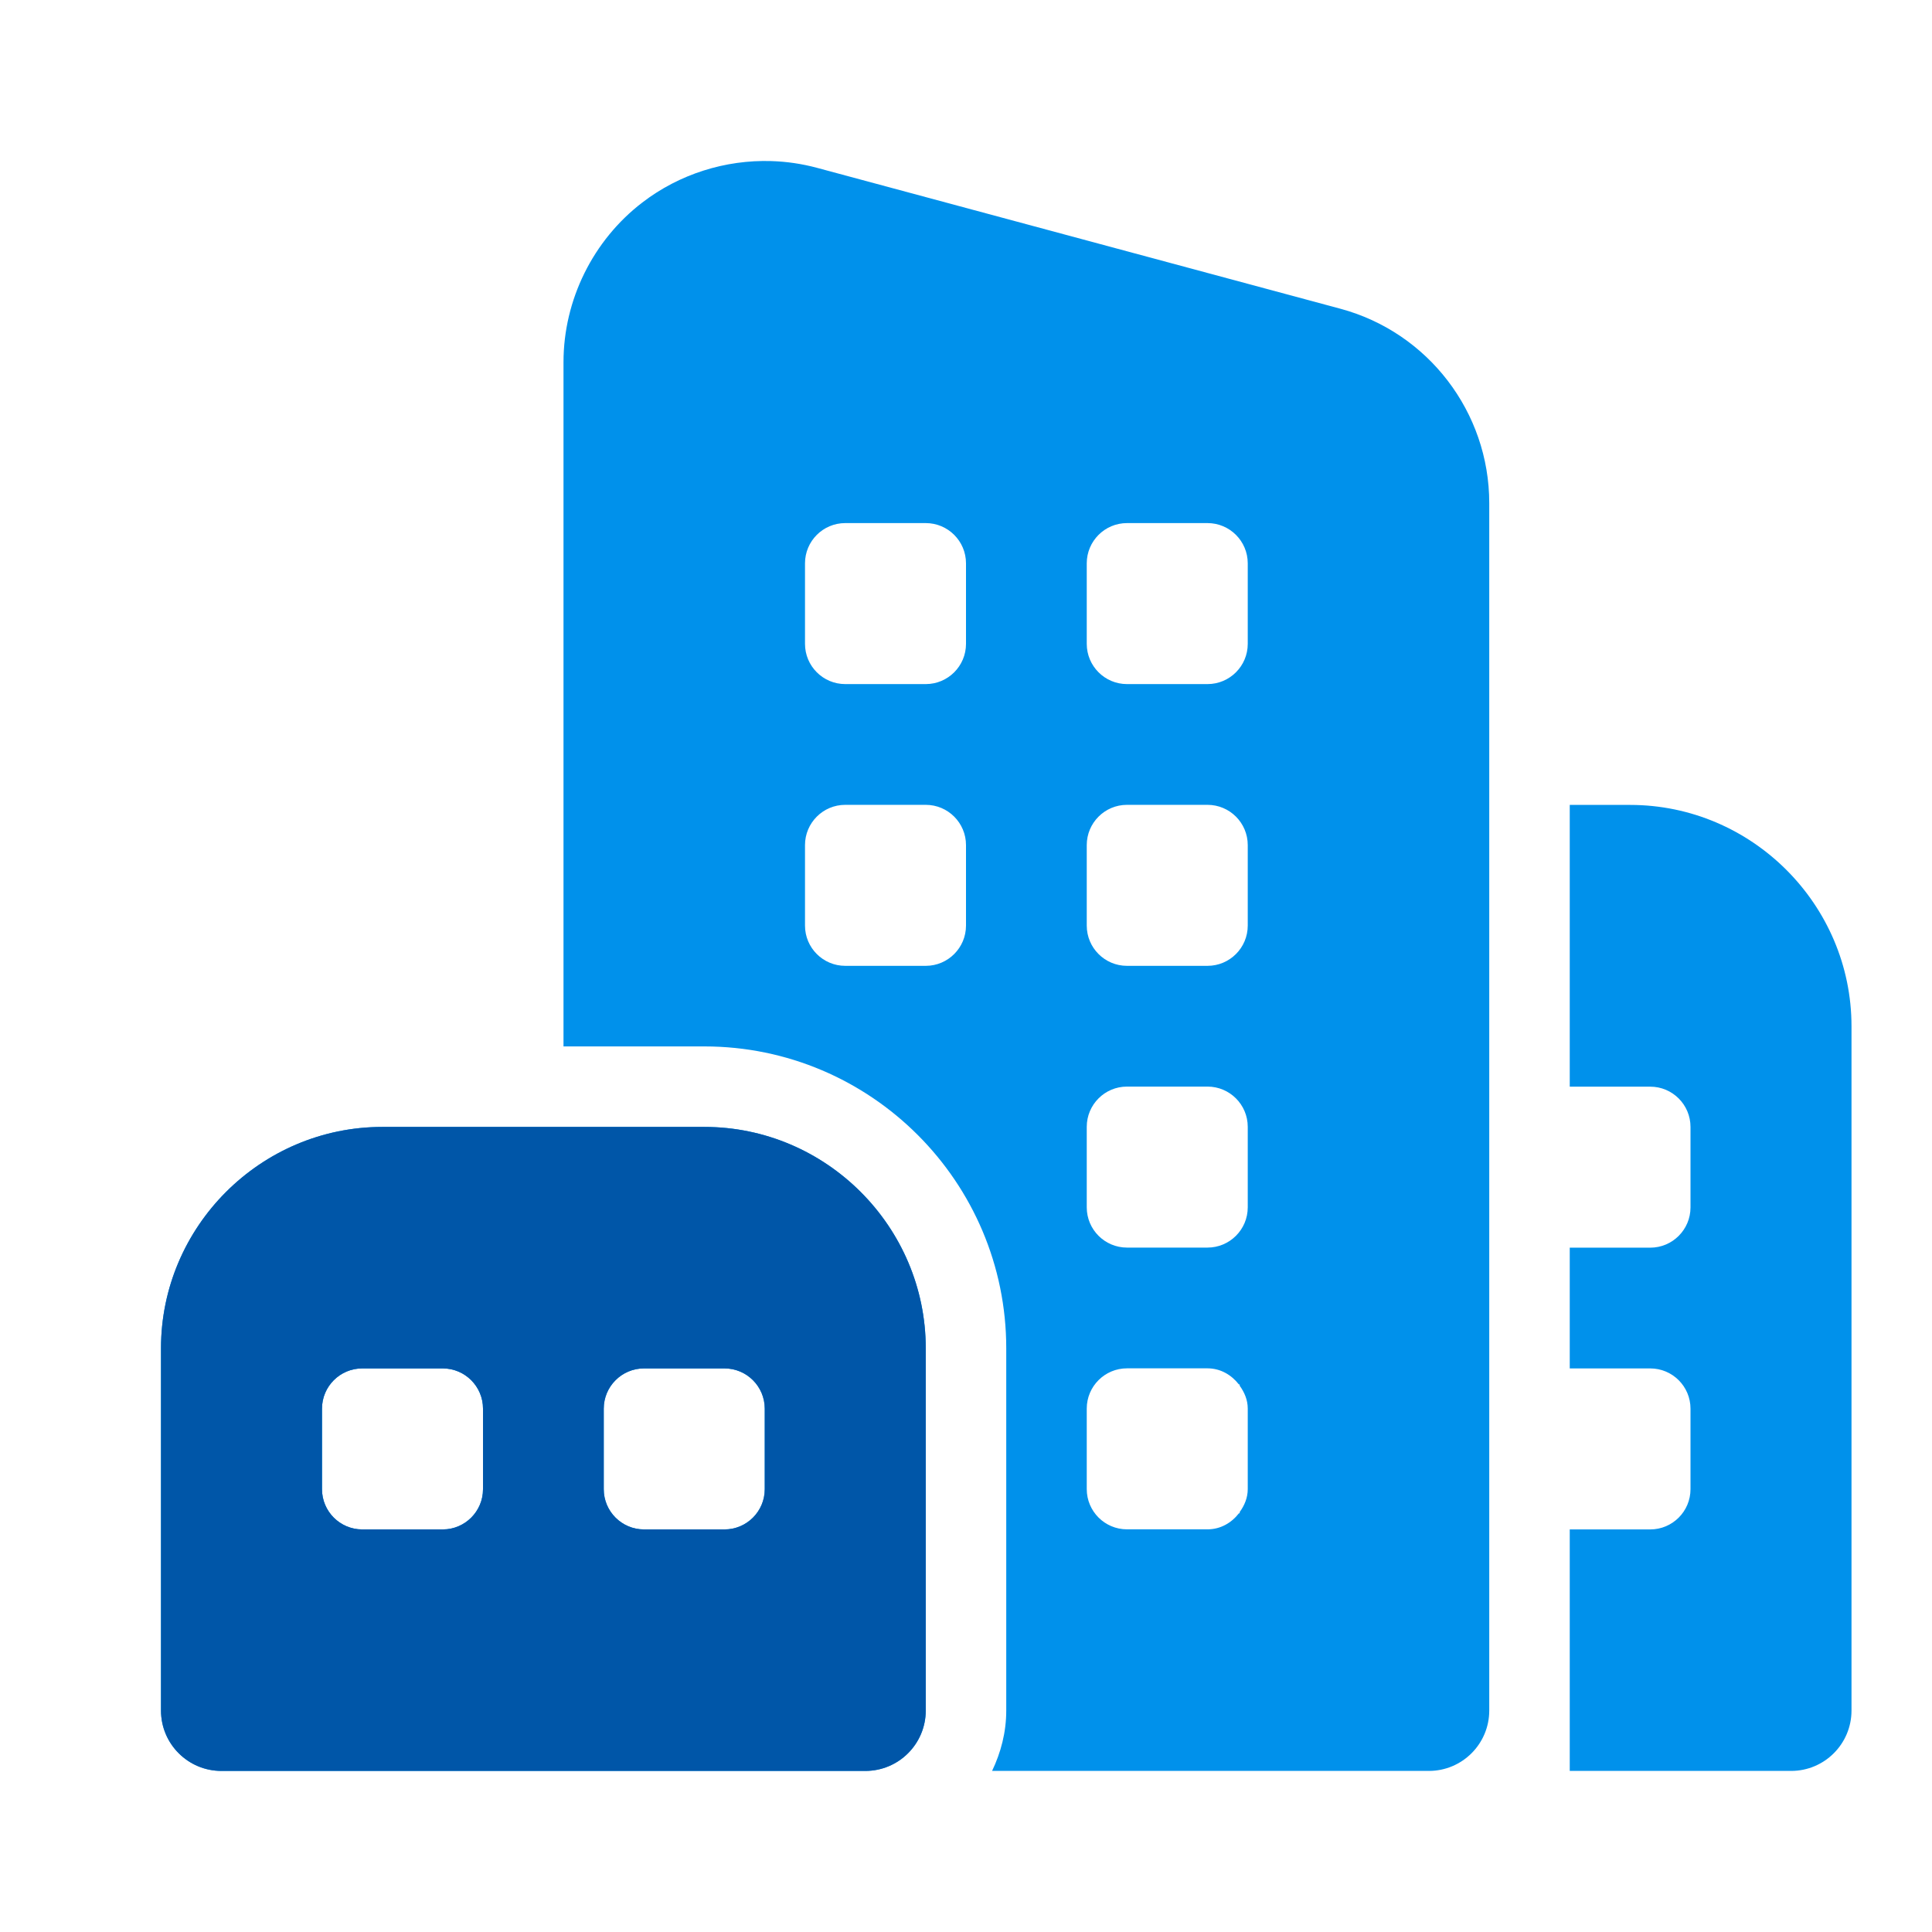 <svg width="24" height="24" viewBox="0 0 24 24" fill="none" xmlns="http://www.w3.org/2000/svg">
<path d="M9.583 2.001C9.011 1.983 8.44 2.162 7.98 2.515C7.366 2.985 7 3.727 7 4.499V12.999H8.75C10.818 12.999 12.5 14.682 12.5 16.749V21.249C12.5 21.519 12.433 21.771 12.324 21.999H17.75C18.164 21.999 18.5 21.663 18.5 21.249V6.249C18.5 5.121 17.74 4.128 16.65 3.835L10.15 2.085C9.964 2.035 9.774 2.007 9.583 2.001ZM10.5 6.498H11.5C11.776 6.498 12 6.722 12 6.998V7.998C12 8.274 11.776 8.498 11.5 8.498H10.5C10.224 8.498 10 8.274 10 7.998V6.998C10 6.722 10.224 6.498 10.5 6.498ZM14 6.498H15C15.276 6.498 15.5 6.722 15.5 6.998V7.998C15.5 8.274 15.276 8.498 15 8.498H14C13.724 8.498 13.5 8.274 13.5 7.998V6.998C13.5 6.722 13.724 6.498 14 6.498ZM10.5 9.998H11.5C11.776 9.998 12 10.222 12 10.498V11.498C12 11.774 11.776 11.998 11.5 11.998H10.5C10.224 11.998 10 11.774 10 11.498V10.498C10 10.222 10.224 9.998 10.5 9.998ZM14 9.998H15C15.276 9.998 15.5 10.222 15.5 10.498V11.498C15.5 11.774 15.276 11.998 15 11.998H14C13.724 11.998 13.5 11.774 13.5 11.498V10.498C13.5 10.222 13.724 9.998 14 9.998ZM19.5 9.999V13.499H20.5C20.776 13.499 21 13.723 21 13.999V14.999C21 15.275 20.776 15.499 20.5 15.499H19.5V16.999H20.5C20.776 16.999 21 17.223 21 17.499V18.499C21 18.775 20.776 18.999 20.5 18.999H19.5V21.999H22.25C22.664 21.999 23 21.663 23 21.249V12.749C23 11.237 21.762 9.999 20.25 9.999H19.5ZM14 13.498H15C15.276 13.498 15.5 13.722 15.5 13.998V14.998C15.5 15.274 15.276 15.498 15 15.498H14C13.724 15.498 13.5 15.274 13.5 14.998V13.998C13.5 13.722 13.724 13.498 14 13.498ZM4.75 13.999C3.237 13.999 2 15.237 2 16.749V21.249C2 21.663 2.336 21.999 2.75 21.999H10.75C11.164 21.999 11.5 21.663 11.5 21.249V16.749C11.5 15.237 10.262 13.999 8.75 13.999H4.75ZM14 16.998H15C15.162 16.998 15.298 17.08 15.39 17.198H15.4V17.214C15.459 17.296 15.5 17.39 15.5 17.498V18.498C15.5 18.606 15.459 18.702 15.4 18.783V18.799H15.39C15.298 18.918 15.161 18.998 15 18.998H14C13.724 18.998 13.5 18.774 13.5 18.498V17.498C13.5 17.222 13.724 16.998 14 16.998ZM4.5 16.999H5.5C5.776 16.999 6 17.223 6 17.499V18.499C6 18.775 5.776 18.999 5.5 18.999H4.5C4.224 18.999 4 18.775 4 18.499V17.499C4 17.223 4.224 16.999 4.5 16.999ZM8 16.999H9C9.276 16.999 9.5 17.223 9.5 17.499V18.499C9.5 18.775 9.276 18.999 9 18.999H8C7.724 18.999 7.5 18.775 7.5 18.499V17.499C7.5 17.223 7.724 16.999 8 16.999Z" fill="#0091EB"/>
<path d="M4.75 13.999C3.237 13.999 2 15.237 2 16.749V21.249C2 21.663 2.336 21.999 2.75 21.999H10.75C11.164 21.999 11.5 21.663 11.5 21.249V16.749C11.5 15.237 10.262 13.999 8.75 13.999H4.75ZM4.5 16.999H5.5C5.776 16.999 6 17.223 6 17.499V18.499C6 18.775 5.776 18.999 5.5 18.999H4.5C4.224 18.999 4 18.775 4 18.499V17.499C4 17.223 4.224 16.999 4.5 16.999ZM8 16.999H9C9.276 16.999 9.5 17.223 9.5 17.499V18.499C9.5 18.775 9.276 18.999 9 18.999H8C7.724 18.999 7.5 18.775 7.5 18.499V17.499C7.5 17.223 7.724 16.999 8 16.999Z" fill="#0056A8"/>
</svg>
